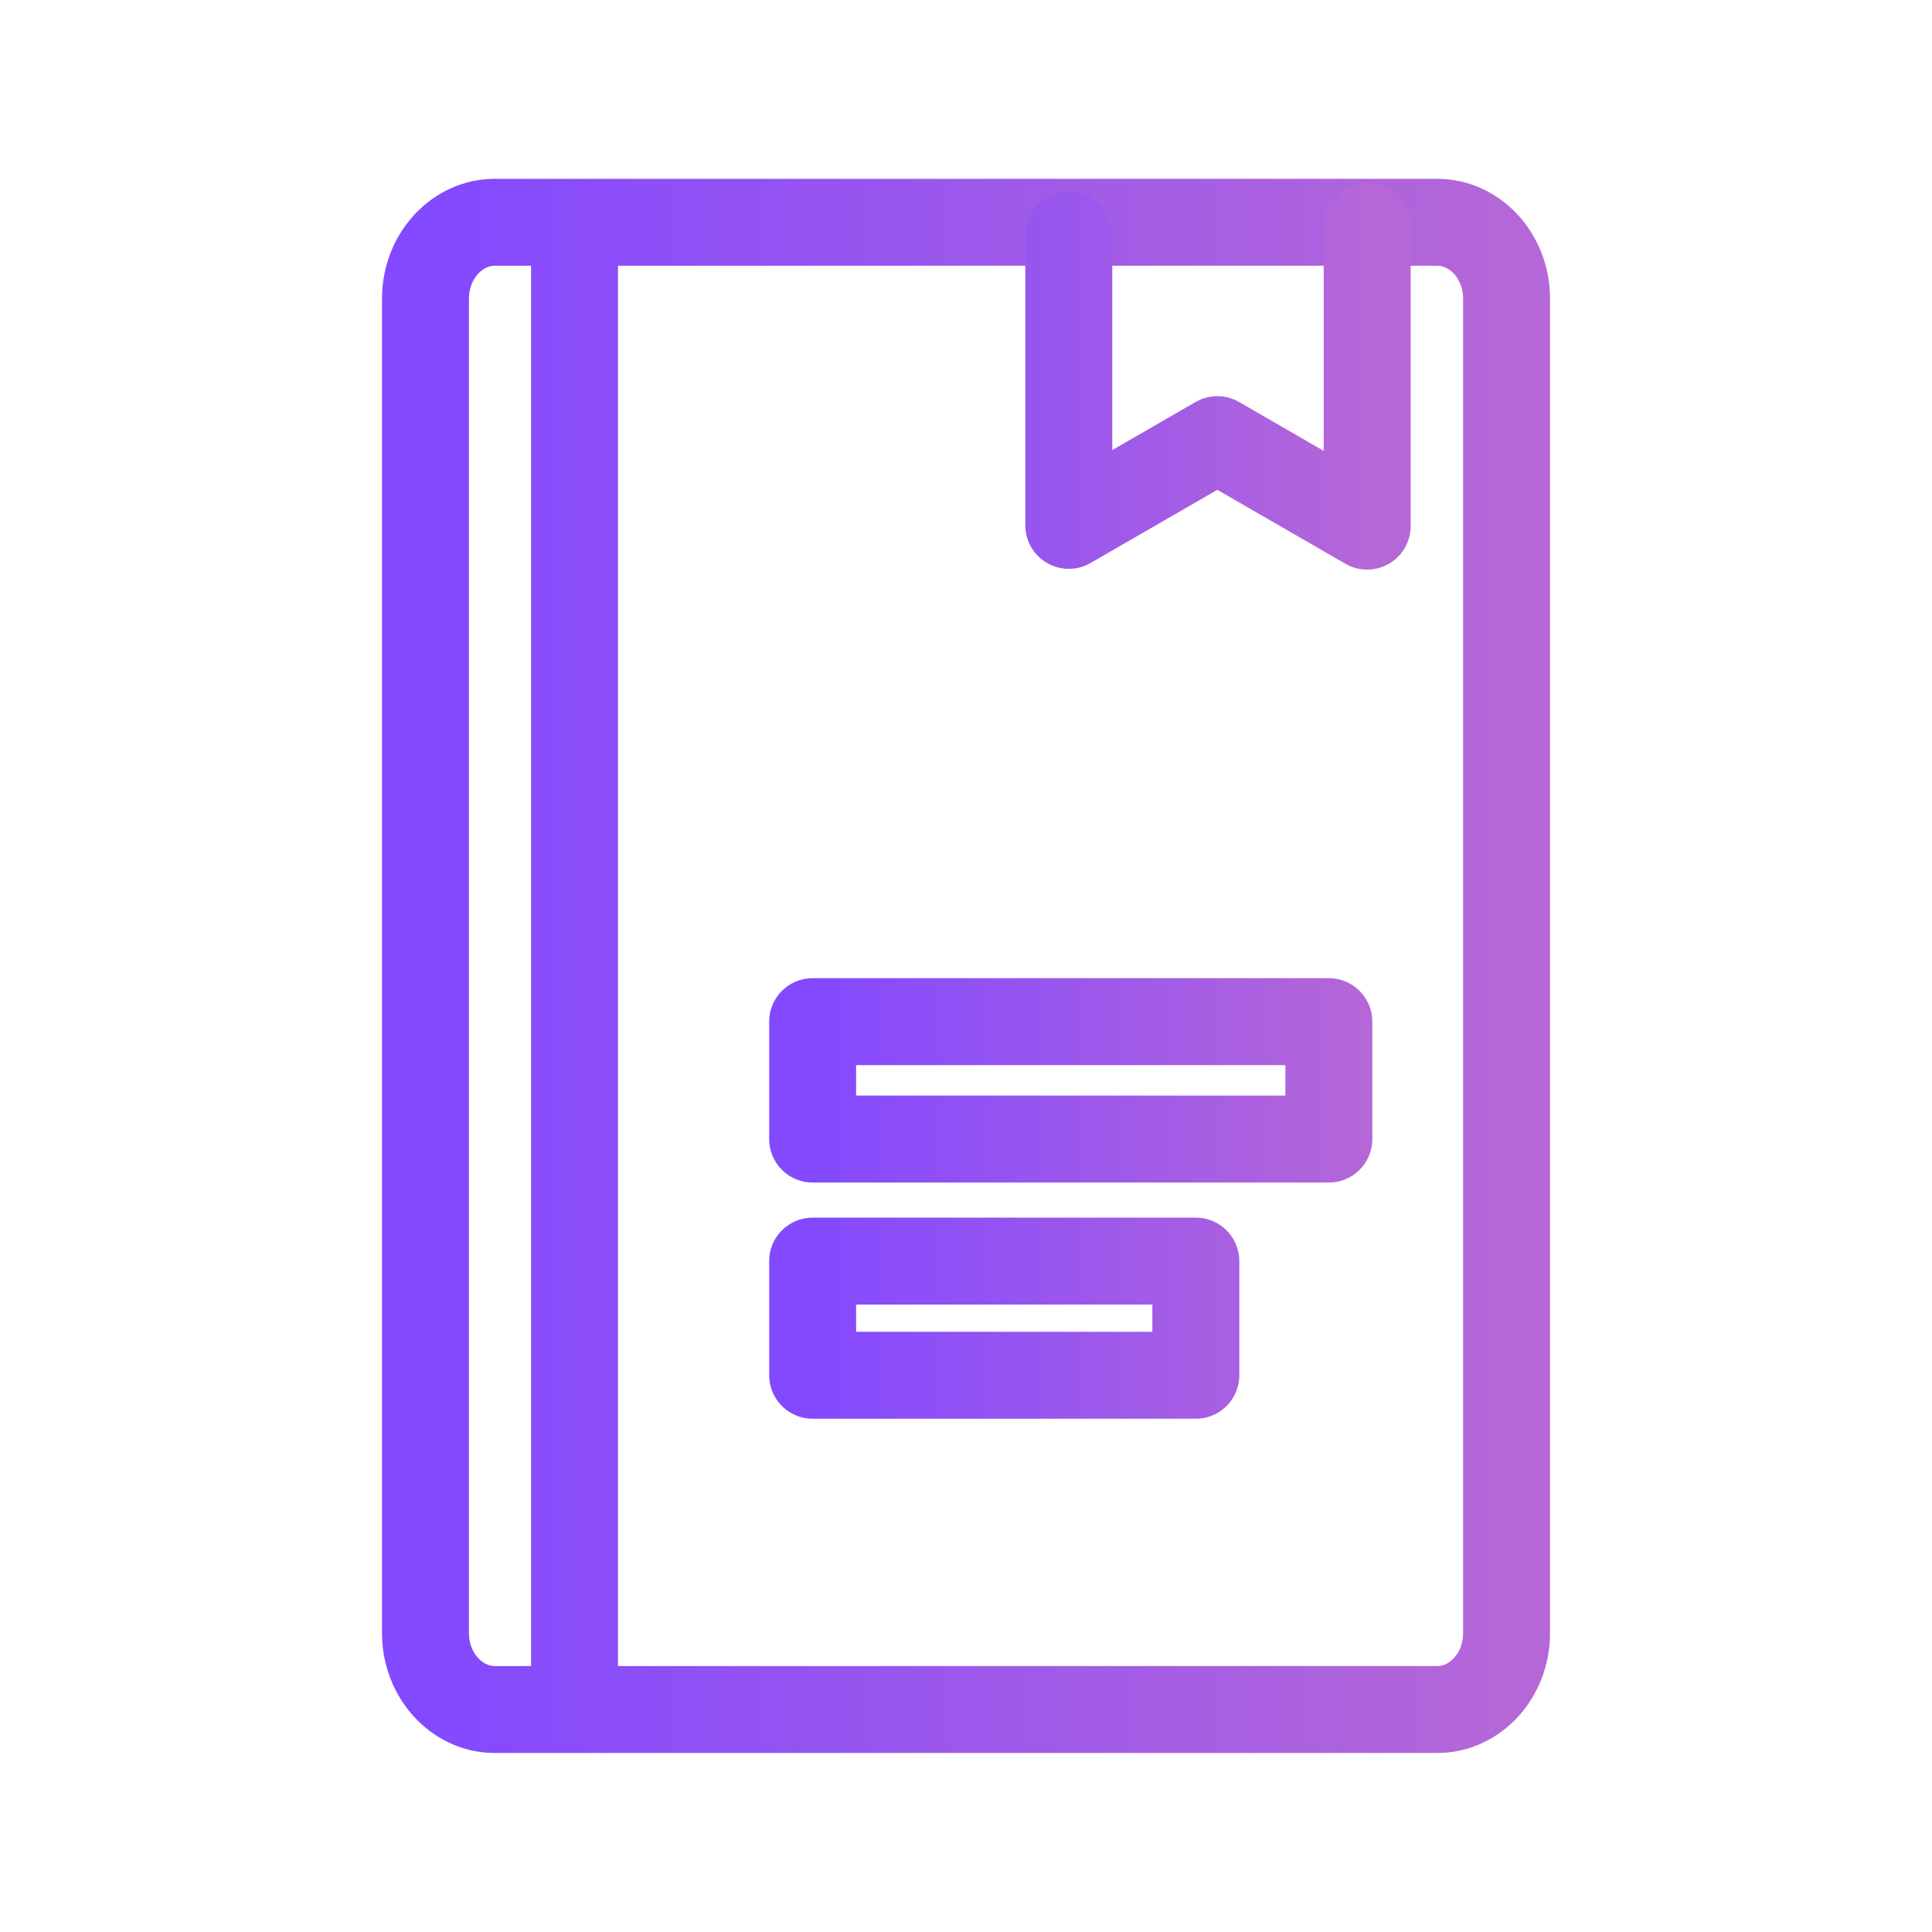 <?xml version="1.0" encoding="UTF-8"?> <svg xmlns="http://www.w3.org/2000/svg" width="200" height="200" viewBox="0 0 200 200" fill="none"><path d="M59.472 23.01H51.222C47.276 23.01 44.047 26.56 44.047 30.906V169.072C44.047 173.418 47.276 176.968 51.222 176.968H59.472M59.472 23.01V176.968M59.472 23.01H148.789C152.73 23.01 155.959 26.56 155.959 30.901V169.076C155.959 173.418 152.734 176.968 148.789 176.968H59.472" stroke="url(#paint0_linear_4207_26)" stroke-width="9" stroke-linecap="round" stroke-linejoin="round"></path><path d="M110.642 24.361V54.386L126.017 45.511L141.529 54.466V23.391M84.125 117.916H137.562V105.761H84.125V117.916ZM84.125 142.366H123.792V130.549H84.125V142.366Z" stroke="url(#paint1_linear_4207_26)" stroke-width="9" stroke-linecap="round" stroke-linejoin="round"></path><defs><linearGradient id="paint0_linear_4207_26" x1="44.047" y1="99.989" x2="155.959" y2="99.989" gradientUnits="userSpaceOnUse"><stop stop-color="#8349FF"></stop><stop offset="1" stop-color="#B567D7"></stop></linearGradient><linearGradient id="paint1_linear_4207_26" x1="84.125" y1="82.878" x2="141.529" y2="82.878" gradientUnits="userSpaceOnUse"><stop stop-color="#8349FF"></stop><stop offset="1" stop-color="#B567D7"></stop></linearGradient></defs></svg> 
